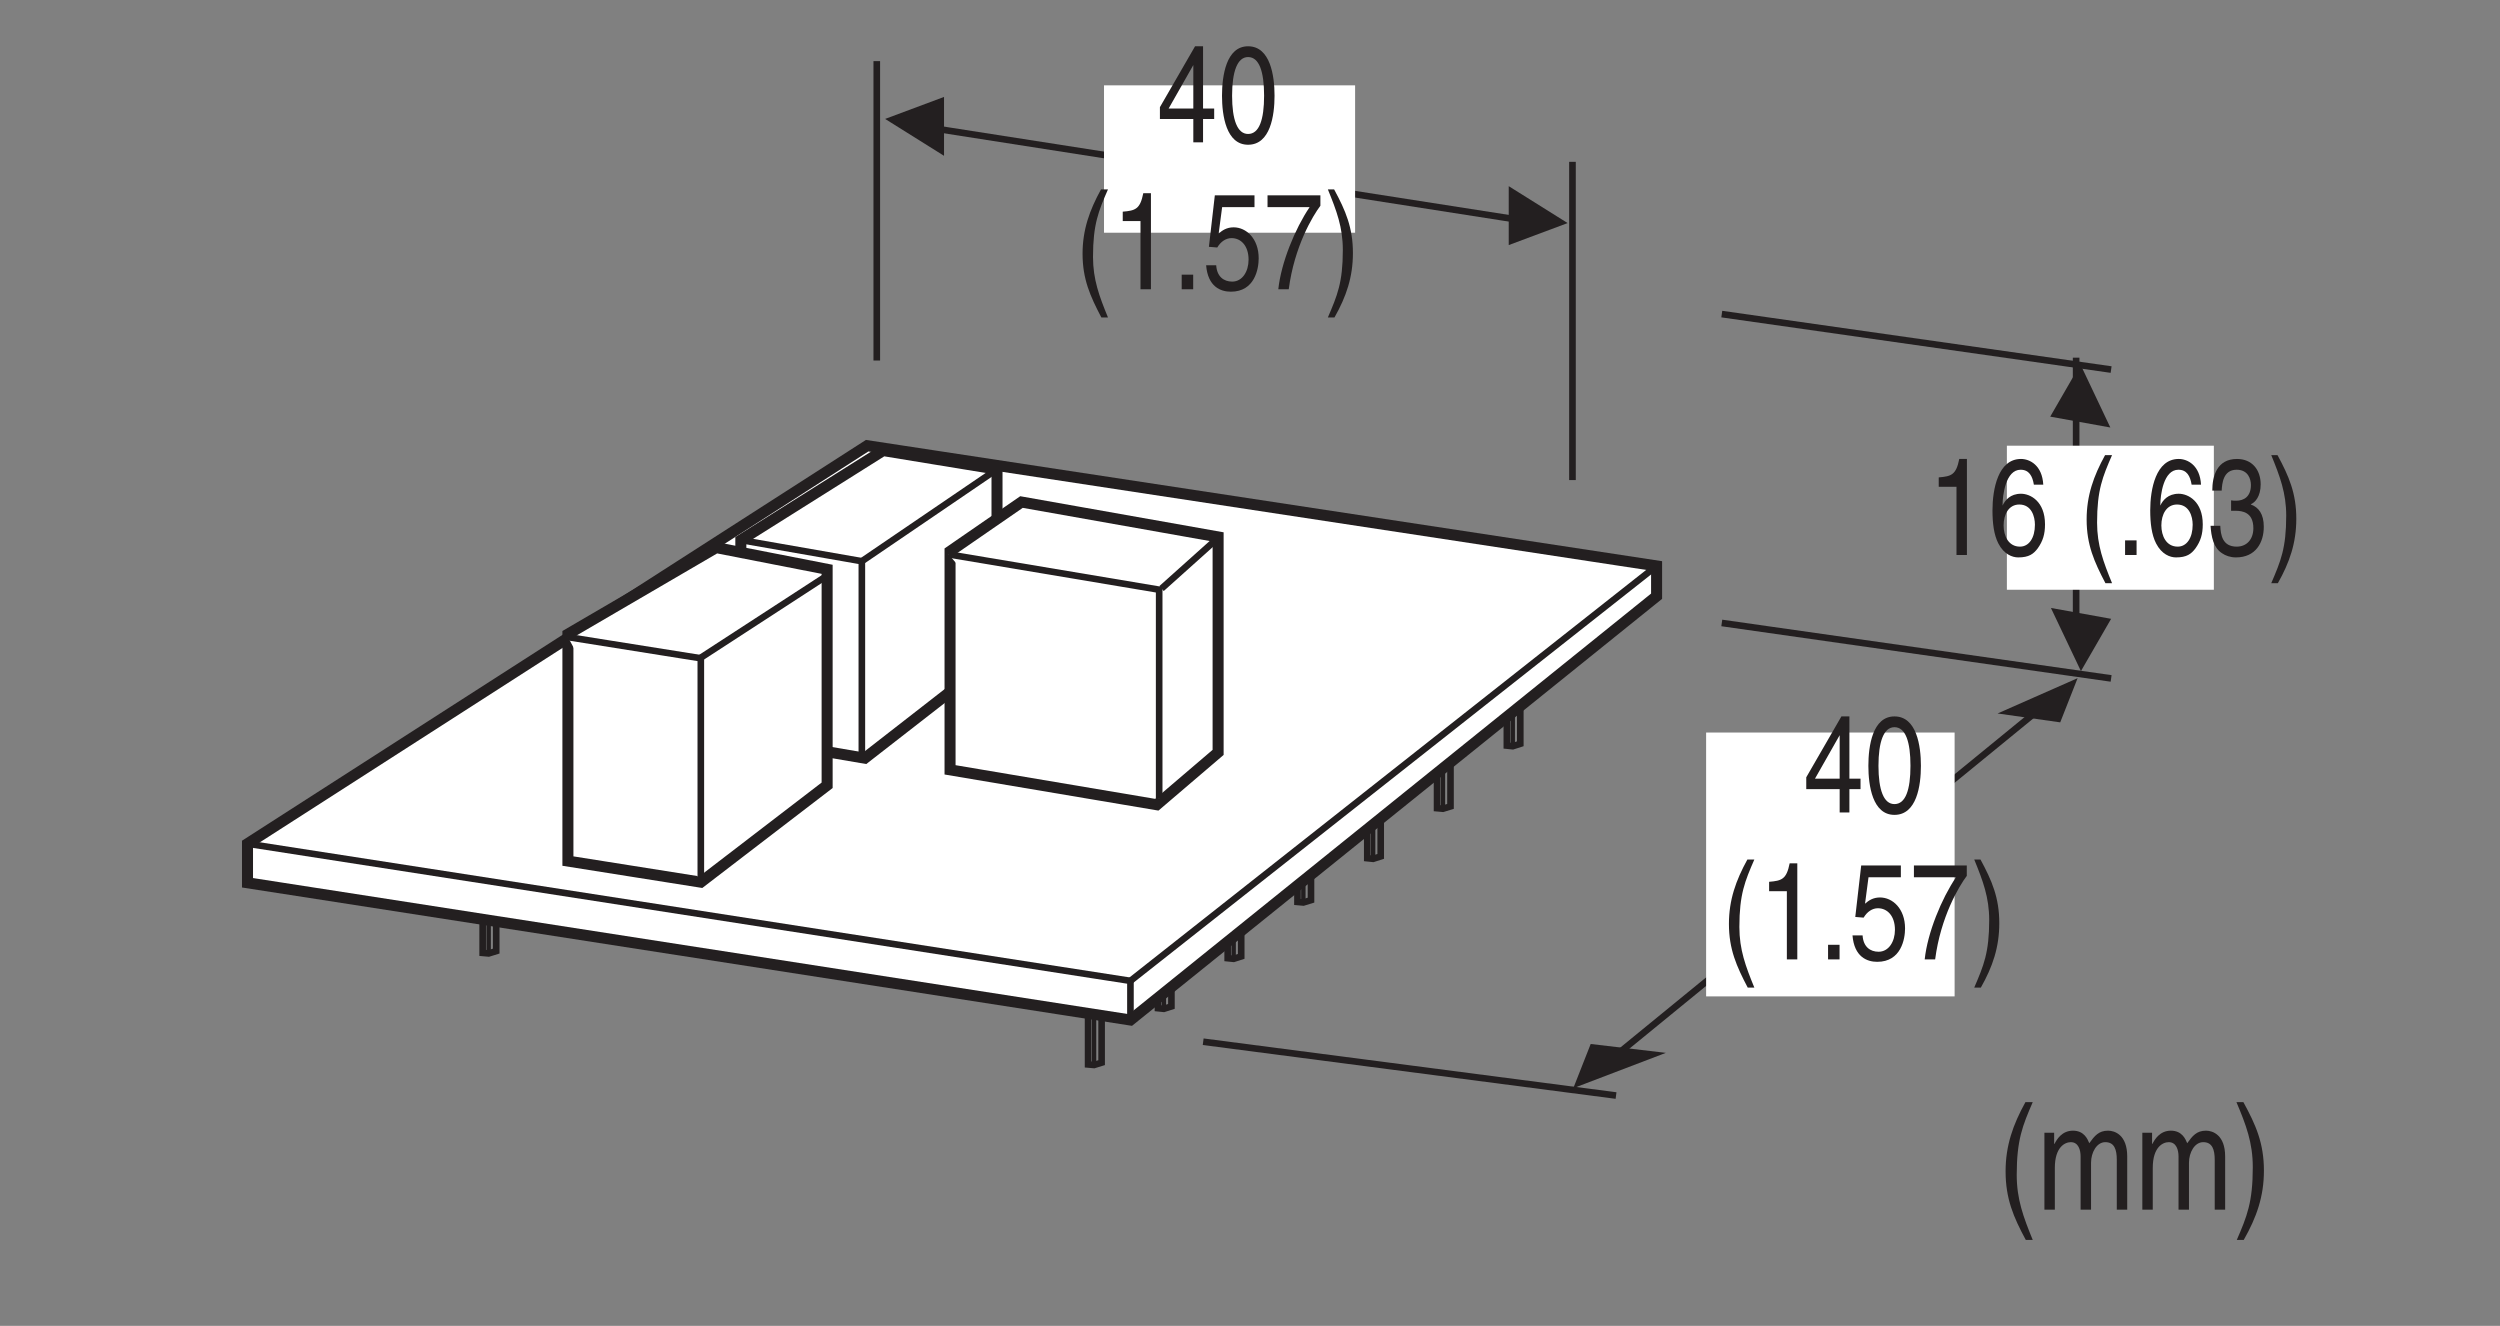 <?xml version="1.0" encoding="UTF-8"?>
<svg xmlns="http://www.w3.org/2000/svg" xmlns:xlink="http://www.w3.org/1999/xlink" width="112.25pt" height="59.53pt" viewBox="0 0 112.25 59.53" version="1.2">
<rect x="0" y="0" width="112.25" height="59.53" fill="#808080" stroke="none"/>
<defs>
<g>
<symbol overflow="visible" id="glyph0-0">
<path style="stroke:none;" d="M 0 0 L 2.453 0 L 2.453 -4.281 L 0 -4.281 Z M 1.219 -2.422 L 0.391 -3.984 L 2.062 -3.984 Z M 1.375 -2.141 L 2.203 -3.703 L 2.203 -0.578 Z M 0.391 -0.312 L 1.219 -1.875 L 2.062 -0.312 Z M 0.25 -3.703 L 1.078 -2.141 L 0.25 -0.578 Z M 0.25 -3.703 "/>
</symbol>
<symbol overflow="visible" id="glyph0-1">
<path style="stroke:none;" d="M 2.562 -1.047 L 2.562 -1.516 L 2.062 -1.516 L 2.062 -4.312 L 1.703 -4.312 L 0.125 -1.578 L 0.125 -1.047 L 1.625 -1.047 L 1.625 0 L 2.062 0 L 2.062 -1.047 Z M 1.625 -3.469 L 1.625 -1.516 L 0.516 -1.516 Z M 1.625 -3.469 "/>
</symbol>
<symbol overflow="visible" id="glyph0-2">
<path style="stroke:none;" d="M 2.078 -2.094 C 2.078 -1.016 1.859 -0.375 1.359 -0.375 C 0.875 -0.375 0.641 -1.016 0.641 -2.094 C 0.641 -3.172 0.875 -3.828 1.359 -3.828 C 1.859 -3.828 2.078 -3.172 2.078 -2.094 Z M 2.547 -2.094 C 2.547 -2.984 2.359 -4.312 1.359 -4.312 C 0.375 -4.312 0.188 -2.984 0.188 -2.094 C 0.188 -1.203 0.375 0.109 1.359 0.109 C 2.359 0.109 2.547 -1.203 2.547 -2.094 Z M 2.547 -2.094 "/>
</symbol>
<symbol overflow="visible" id="glyph0-3">
<path style="stroke:none;" d="M 1.156 -4.484 C 0.641 -3.547 0.328 -2.672 0.328 -1.594 C 0.328 -0.453 0.672 0.312 1.172 1.266 L 1.469 1.266 C 1.078 0.312 0.797 -0.438 0.797 -1.453 C 0.797 -2.922 1.047 -3.516 1.469 -4.484 Z M 1.156 -4.484 "/>
</symbol>
<symbol overflow="visible" id="glyph0-4">
<path style="stroke:none;" d="M 1.766 -4.312 L 1.422 -4.312 C 1.281 -3.594 1.062 -3.531 0.5 -3.484 L 0.5 -3.062 L 1.297 -3.062 L 1.297 0 L 1.766 0 Z M 1.766 -4.312 "/>
</symbol>
<symbol overflow="visible" id="glyph0-5">
<path style="stroke:none;" d="M 0.938 -0.656 L 0.422 -0.656 L 0.422 0 L 0.938 0 Z M 0.938 -0.656 "/>
</symbol>
<symbol overflow="visible" id="glyph0-6">
<path style="stroke:none;" d="M 0.875 -3.688 L 2.328 -3.688 L 2.328 -4.219 L 0.547 -4.219 L 0.281 -1.906 L 0.656 -1.875 C 0.812 -2.141 1.047 -2.297 1.297 -2.297 C 1.719 -2.297 2.062 -1.953 2.062 -1.328 C 2.062 -0.797 1.781 -0.344 1.328 -0.344 C 0.953 -0.344 0.641 -0.562 0.609 -1.078 L 0.156 -1.078 C 0.234 -0.109 0.812 0.109 1.266 0.109 C 2.344 0.109 2.516 -0.922 2.516 -1.391 C 2.516 -2.281 1.953 -2.781 1.391 -2.781 C 1.078 -2.781 0.875 -2.641 0.719 -2.5 Z M 0.875 -3.688 "/>
</symbol>
<symbol overflow="visible" id="glyph0-7">
<path style="stroke:none;" d="M 0.188 -3.688 L 2.078 -3.688 C 1.422 -2.719 0.797 -1.188 0.672 0 L 1.141 0 C 1.391 -1.922 2.219 -3.297 2.562 -3.75 L 2.562 -4.219 L 0.188 -4.219 Z M 0.188 -3.688 "/>
</symbol>
<symbol overflow="visible" id="glyph0-8">
<path style="stroke:none;" d="M 0.469 1.266 C 1 0.328 1.297 -0.547 1.297 -1.625 C 1.297 -2.766 0.969 -3.531 0.453 -4.484 L 0.172 -4.484 C 0.562 -3.531 0.844 -2.781 0.844 -1.766 C 0.844 -0.297 0.594 0.281 0.172 1.266 Z M 0.469 1.266 "/>
</symbol>
<symbol overflow="visible" id="glyph0-9">
<path style="stroke:none;" d="M 2.469 -3.156 C 2.422 -4.031 1.859 -4.312 1.469 -4.312 C 0.438 -4.312 0.188 -2.953 0.188 -2 C 0.188 -1.438 0.25 -0.906 0.453 -0.516 C 0.703 -0.031 1.078 0.109 1.344 0.109 C 1.828 0.109 2.031 -0.047 2.219 -0.297 C 2.453 -0.625 2.547 -0.938 2.547 -1.375 C 2.547 -2.406 1.891 -2.75 1.469 -2.75 C 0.984 -2.75 0.75 -2.453 0.641 -2.219 L 0.641 -2.234 C 0.641 -2.688 0.781 -3.828 1.453 -3.828 C 1.828 -3.828 1.984 -3.547 2.047 -3.156 Z M 0.688 -1.328 C 0.688 -1.828 0.922 -2.266 1.391 -2.266 C 1.938 -2.266 2.094 -1.734 2.094 -1.359 C 2.094 -0.766 1.828 -0.375 1.422 -0.375 C 0.906 -0.375 0.688 -0.859 0.688 -1.328 Z M 0.688 -1.328 "/>
</symbol>
<symbol overflow="visible" id="glyph0-10">
<path style="stroke:none;" d=""/>
</symbol>
<symbol overflow="visible" id="glyph0-11">
<path style="stroke:none;" d="M 1.094 -1.984 C 1.156 -1.984 1.234 -1.984 1.297 -1.984 C 1.594 -1.984 2.094 -1.922 2.094 -1.203 C 2.094 -0.703 1.797 -0.375 1.344 -0.375 C 0.703 -0.375 0.625 -0.906 0.609 -1.312 L 0.172 -1.312 C 0.203 -0.828 0.297 -0.328 0.688 -0.078 C 0.844 0.031 1.062 0.109 1.312 0.109 C 2.203 0.109 2.562 -0.562 2.562 -1.266 C 2.562 -1.844 2.328 -2.141 1.984 -2.266 L 1.984 -2.281 C 2.172 -2.359 2.422 -2.625 2.422 -3.172 C 2.422 -3.828 2.031 -4.312 1.359 -4.312 C 0.453 -4.312 0.25 -3.531 0.25 -2.891 L 0.672 -2.891 C 0.688 -3.203 0.734 -3.828 1.344 -3.828 C 1.859 -3.828 1.984 -3.406 1.984 -3.141 C 1.984 -2.609 1.656 -2.438 1.328 -2.438 C 1.25 -2.438 1.172 -2.438 1.094 -2.453 Z M 1.094 -1.984 "/>
</symbol>
<symbol overflow="visible" id="glyph1-0">
<path style="stroke:none;" d="M 0 0 L 2.641 0 L 2.641 -4.609 L 0 -4.609 Z M 1.312 -2.609 L 0.422 -4.281 L 2.219 -4.281 Z M 1.484 -2.312 L 2.375 -3.984 L 2.375 -0.625 Z M 0.422 -0.328 L 1.312 -2.016 L 2.219 -0.328 Z M 0.266 -3.984 L 1.156 -2.312 L 0.266 -0.625 Z M 0.266 -3.984 "/>
</symbol>
<symbol overflow="visible" id="glyph1-1">
<path style="stroke:none;" d="M 1.25 -4.828 C 0.688 -3.812 0.359 -2.875 0.359 -1.719 C 0.359 -0.484 0.719 0.344 1.266 1.359 L 1.578 1.359 C 1.156 0.328 0.859 -0.469 0.859 -1.562 C 0.859 -3.141 1.125 -3.781 1.578 -4.828 Z M 1.25 -4.828 "/>
</symbol>
<symbol overflow="visible" id="glyph1-2">
<path style="stroke:none;" d="M 0.344 0 L 0.812 0 L 0.812 -1.875 C 0.812 -2.812 1.266 -3.031 1.531 -3.031 C 1.875 -3.031 1.969 -2.672 1.969 -2.391 L 1.969 0 L 2.438 0 L 2.438 -2.109 C 2.438 -2.562 2.688 -3.031 3.078 -3.031 C 3.484 -3.031 3.594 -2.703 3.594 -2.234 L 3.594 0 L 4.062 0 L 4.062 -2.391 C 4.062 -3.359 3.5 -3.547 3.203 -3.547 C 2.781 -3.547 2.594 -3.312 2.359 -2.984 C 2.281 -3.172 2.125 -3.547 1.625 -3.547 C 1.125 -3.547 0.891 -3.141 0.797 -2.953 L 0.781 -2.953 L 0.781 -3.453 L 0.344 -3.453 Z M 0.344 0 "/>
</symbol>
<symbol overflow="visible" id="glyph1-3">
<path style="stroke:none;" d="M 0.5 1.359 C 1.078 0.344 1.406 -0.594 1.406 -1.75 C 1.406 -2.984 1.047 -3.797 0.484 -4.828 L 0.172 -4.828 C 0.609 -3.797 0.906 -3 0.906 -1.906 C 0.906 -0.328 0.641 0.312 0.188 1.359 Z M 0.5 1.359 "/>
</symbol>
</g>
</defs>
<g id="surface1">
<path style="fill:none;stroke-width:3;stroke-linecap:butt;stroke-linejoin:miter;stroke:rgb(13.73%,12.16%,12.549%);stroke-opacity:1;stroke-miterlimit:4;" d="M 725.948 112.849 L 930.401 279.978 " transform="matrix(0.099,0,0,-0.099,0.068,59.064)"/>
<path style="fill:none;stroke-width:3;stroke-linecap:butt;stroke-linejoin:miter;stroke:rgb(13.73%,12.16%,12.549%);stroke-opacity:1;stroke-miterlimit:4;" d="M 396.965 568.882 L 396.965 433.092 " transform="matrix(0.099,0,0,-0.099,0.068,59.064)"/>
<path style="fill:none;stroke-width:3;stroke-linecap:butt;stroke-linejoin:miter;stroke:rgb(13.73%,12.16%,12.549%);stroke-opacity:1;stroke-miterlimit:4;" d="M 712.483 523.212 L 712.483 378.878 " transform="matrix(0.099,0,0,-0.099,0.068,59.064)"/>
<path style="fill:none;stroke-width:3;stroke-linecap:butt;stroke-linejoin:miter;stroke:rgb(13.73%,12.16%,12.549%);stroke-opacity:1;stroke-miterlimit:4;" d="M 410.115 540.378 L 699.727 495.101 " transform="matrix(0.099,0,0,-0.099,0.068,59.064)"/>
<path style=" stroke:none;fill-rule:nonzero;fill:rgb(13.73%,12.16%,12.549%);fill-opacity:1;" d="M 70.387 10.016 L 67.742 8.359 L 67.742 11.004 L 70.387 10.016 "/>
<path style=" stroke:none;fill-rule:nonzero;fill:rgb(13.73%,12.16%,12.549%);fill-opacity:1;" d="M 39.742 5.34 L 42.387 6.996 L 42.387 4.352 L 39.742 5.34 "/>
<path style=" stroke:none;fill-rule:nonzero;fill:rgb(13.73%,12.16%,12.549%);fill-opacity:1;" d="M 92.504 32.434 L 93.285 30.449 L 89.691 32.035 L 92.504 32.434 "/>
<path style=" stroke:none;fill-rule:nonzero;fill:rgb(13.73%,12.16%,12.549%);fill-opacity:1;" d="M 94.754 19.195 L 93.41 16.359 L 92.055 18.707 L 94.754 19.195 "/>
<path style=" stroke:none;fill-rule:nonzero;fill:rgb(13.73%,12.16%,12.549%);fill-opacity:1;" d="M 71.422 46.875 L 70.641 48.859 L 74.797 47.273 L 71.422 46.875 "/>
<path style="fill:none;stroke-width:3;stroke-linecap:butt;stroke-linejoin:miter;stroke:rgb(13.73%,12.16%,12.549%);stroke-opacity:1;stroke-miterlimit:4;" d="M 940.913 304.467 L 940.913 434.391 " transform="matrix(0.099,0,0,-0.099,0.068,59.064)"/>
<path style=" stroke:none;fill-rule:nonzero;fill:rgb(13.73%,12.16%,12.549%);fill-opacity:1;" d="M 92.086 27.297 L 93.434 30.133 L 94.789 27.785 L 92.086 27.297 "/>
<path style="fill:none;stroke-width:3;stroke-linecap:butt;stroke-linejoin:miter;stroke:rgb(13.73%,12.16%,12.549%);stroke-opacity:1;stroke-miterlimit:4;" d="M 780.201 314.074 L 956.78 288.916 " transform="matrix(0.099,0,0,-0.099,0.068,59.064)"/>
<path style="fill:none;stroke-width:3;stroke-linecap:butt;stroke-linejoin:miter;stroke:rgb(13.73%,12.16%,12.549%);stroke-opacity:1;stroke-miterlimit:4;" d="M 545 124.148 L 732.248 99.738 " transform="matrix(0.099,0,0,-0.099,0.068,59.064)"/>
<path style="fill:none;stroke-width:3;stroke-linecap:butt;stroke-linejoin:miter;stroke:rgb(13.73%,12.16%,12.549%);stroke-opacity:1;stroke-miterlimit:4;" d="M 780.201 454.155 L 956.78 428.997 " transform="matrix(0.099,0,0,-0.099,0.068,59.064)"/>
<path style=" stroke:none;fill-rule:nonzero;fill:rgb(100%,100%,100%);fill-opacity:1;" d="M 49.57 10.449 L 60.844 10.449 L 60.844 3.832 L 49.57 3.832 Z M 49.57 10.449 "/>
<path style=" stroke:none;fill-rule:nonzero;fill:rgb(100%,100%,100%);fill-opacity:1;" d="M 90.109 26.48 L 99.402 26.48 L 99.402 20.012 L 90.109 20.012 Z M 90.109 26.48 "/>
<g style="fill:rgb(13.73%,12.16%,12.549%);fill-opacity:1;">
  <use xlink:href="#glyph0-1" x="51.955" y="6.39"/>
  <use xlink:href="#glyph0-2" x="54.68" y="6.39"/>
</g>
<g style="fill:rgb(13.73%,12.16%,12.549%);fill-opacity:1;">
  <use xlink:href="#glyph0-3" x="48.279" y="12.988"/>
  <use xlink:href="#glyph0-4" x="49.911" y="12.988"/>
  <use xlink:href="#glyph0-5" x="52.636" y="12.988"/>
  <use xlink:href="#glyph0-6" x="53.999" y="12.988"/>
  <use xlink:href="#glyph0-7" x="56.724" y="12.988"/>
  <use xlink:href="#glyph0-8" x="59.449" y="12.988"/>
</g>
<path style=" stroke:none;fill-rule:nonzero;fill:rgb(100%,100%,100%);fill-opacity:1;" d="M 76.605 44.738 L 87.762 44.738 L 87.762 32.891 L 76.605 32.891 Z M 76.605 44.738 "/>
<g style="fill:rgb(13.73%,12.16%,12.549%);fill-opacity:1;">
  <use xlink:href="#glyph0-1" x="80.976" y="36.479"/>
</g>
<g style="fill:rgb(13.73%,12.16%,12.549%);fill-opacity:1;">
  <use xlink:href="#glyph0-2" x="83.702" y="36.479"/>
</g>
<g style="fill:rgb(13.73%,12.16%,12.549%);fill-opacity:1;">
  <use xlink:href="#glyph0-3" x="77.301" y="43.077"/>
</g>
<g style="fill:rgb(13.73%,12.16%,12.549%);fill-opacity:1;">
  <use xlink:href="#glyph0-4" x="78.933" y="43.077"/>
</g>
<g style="fill:rgb(13.73%,12.16%,12.549%);fill-opacity:1;">
  <use xlink:href="#glyph0-5" x="81.658" y="43.077"/>
  <use xlink:href="#glyph0-6" x="83.021" y="43.077"/>
</g>
<g style="fill:rgb(13.73%,12.16%,12.549%);fill-opacity:1;">
  <use xlink:href="#glyph0-7" x="85.747" y="43.077"/>
</g>
<g style="fill:rgb(13.73%,12.16%,12.549%);fill-opacity:1;">
  <use xlink:href="#glyph0-8" x="88.471" y="43.077"/>
</g>
<g style="fill:rgb(13.73%,12.16%,12.549%);fill-opacity:1;">
  <use xlink:href="#glyph1-1" x="89.692" y="54.314"/>
  <use xlink:href="#glyph1-2" x="91.45" y="54.314"/>
  <use xlink:href="#glyph1-2" x="95.847" y="54.314"/>
  <use xlink:href="#glyph1-3" x="100.244" y="54.314"/>
</g>
<g style="fill:rgb(13.73%,12.16%,12.549%);fill-opacity:1;">
  <use xlink:href="#glyph0-4" x="86.549" y="24.919"/>
</g>
<g style="fill:rgb(13.73%,12.16%,12.549%);fill-opacity:1;">
  <use xlink:href="#glyph0-9" x="89.274" y="24.919"/>
</g>
<g style="fill:rgb(13.73%,12.16%,12.549%);fill-opacity:1;">
  <use xlink:href="#glyph0-10" x="91.999" y="24.919"/>
  <use xlink:href="#glyph0-3" x="93.362" y="24.919"/>
</g>
<g style="fill:rgb(13.73%,12.16%,12.549%);fill-opacity:1;">
  <use xlink:href="#glyph0-5" x="94.994" y="24.919"/>
  <use xlink:href="#glyph0-9" x="96.357" y="24.919"/>
</g>
<g style="fill:rgb(13.73%,12.16%,12.549%);fill-opacity:1;">
  <use xlink:href="#glyph0-11" x="99.082" y="24.919"/>
</g>
<g style="fill:rgb(13.73%,12.16%,12.549%);fill-opacity:1;">
  <use xlink:href="#glyph0-8" x="101.807" y="24.919"/>
</g>
<path style="fill:none;stroke-width:2;stroke-linecap:butt;stroke-linejoin:miter;stroke:rgb(13.73%,12.16%,12.549%);stroke-opacity:1;stroke-miterlimit:4;" d="M 495.51 189.504 L 495.51 113.597 " transform="matrix(0.099,0,0,-0.099,0.068,59.064)"/>
<path style="fill:none;stroke-width:3;stroke-linecap:butt;stroke-linejoin:miter;stroke:rgb(13.73%,12.16%,12.549%);stroke-opacity:1;stroke-miterlimit:4;" d="M 492.794 189.74 L 492.794 113.833 L 495.51 113.597 L 498.936 114.66 L 498.936 190.685 " transform="matrix(0.099,0,0,-0.099,0.068,59.064)"/>
<path style="fill:none;stroke-width:2;stroke-linecap:butt;stroke-linejoin:miter;stroke:rgb(13.73%,12.16%,12.549%);stroke-opacity:1;stroke-miterlimit:4;" d="M 527.165 214.977 L 527.165 139.07 " transform="matrix(0.099,0,0,-0.099,0.068,59.064)"/>
<path style="fill:none;stroke-width:3;stroke-linecap:butt;stroke-linejoin:miter;stroke:rgb(13.73%,12.16%,12.549%);stroke-opacity:1;stroke-miterlimit:4;" d="M 524.487 215.213 L 524.487 139.346 L 527.165 139.07 L 530.59 140.172 L 530.59 216.158 " transform="matrix(0.099,0,0,-0.099,0.068,59.064)"/>
<path style="fill:none;stroke-width:2;stroke-linecap:butt;stroke-linejoin:miter;stroke:rgb(13.73%,12.16%,12.549%);stroke-opacity:1;stroke-miterlimit:4;" d="M 558.819 237.694 L 558.819 161.748 " transform="matrix(0.099,0,0,-0.099,0.068,59.064)"/>
<path style="fill:none;stroke-width:3;stroke-linecap:butt;stroke-linejoin:miter;stroke:rgb(13.73%,12.16%,12.549%);stroke-opacity:1;stroke-miterlimit:4;" d="M 556.102 237.891 L 556.102 162.023 L 558.819 161.748 L 562.244 162.85 L 562.244 238.875 " transform="matrix(0.099,0,0,-0.099,0.068,59.064)"/>
<path style="fill:none;stroke-width:2;stroke-linecap:butt;stroke-linejoin:miter;stroke:rgb(13.73%,12.16%,12.549%);stroke-opacity:1;stroke-miterlimit:4;" d="M 590.434 263.206 L 590.434 187.299 " transform="matrix(0.099,0,0,-0.099,0.068,59.064)"/>
<path style="fill:none;stroke-width:3;stroke-linecap:butt;stroke-linejoin:miter;stroke:rgb(13.73%,12.16%,12.549%);stroke-opacity:1;stroke-miterlimit:4;" d="M 587.756 263.443 L 587.756 187.536 L 590.434 187.299 L 593.898 188.362 L 593.898 264.388 " transform="matrix(0.099,0,0,-0.099,0.068,59.064)"/>
<path style="fill:none;stroke-width:2;stroke-linecap:butt;stroke-linejoin:miter;stroke:rgb(13.73%,12.16%,12.549%);stroke-opacity:1;stroke-miterlimit:4;" d="M 220.938 240.096 L 220.938 164.189 " transform="matrix(0.099,0,0,-0.099,0.068,59.064)"/>
<path style="fill:none;stroke-width:3;stroke-linecap:butt;stroke-linejoin:miter;stroke:rgb(13.73%,12.16%,12.549%);stroke-opacity:1;stroke-miterlimit:4;" d="M 218.221 240.332 L 218.221 164.425 L 220.938 164.189 L 224.363 165.252 L 224.363 241.277 " transform="matrix(0.099,0,0,-0.099,0.068,59.064)"/>
<path style="fill:none;stroke-width:2;stroke-linecap:butt;stroke-linejoin:miter;stroke:rgb(13.73%,12.16%,12.549%);stroke-opacity:1;stroke-miterlimit:4;" d="M 252.592 265.608 L 252.592 189.662 " transform="matrix(0.099,0,0,-0.099,0.068,59.064)"/>
<path style="fill:none;stroke-width:3;stroke-linecap:butt;stroke-linejoin:miter;stroke:rgb(13.73%,12.16%,12.549%);stroke-opacity:1;stroke-miterlimit:4;" d="M 249.915 265.805 L 249.915 189.937 L 252.592 189.662 L 256.017 190.764 L 256.017 266.789 " transform="matrix(0.099,0,0,-0.099,0.068,59.064)"/>
<path style="fill:none;stroke-width:2;stroke-linecap:butt;stroke-linejoin:miter;stroke:rgb(13.73%,12.16%,12.549%);stroke-opacity:1;stroke-miterlimit:4;" d="M 284.246 288.286 L 284.246 212.339 " transform="matrix(0.099,0,0,-0.099,0.068,59.064)"/>
<path style="fill:none;stroke-width:3;stroke-linecap:butt;stroke-linejoin:miter;stroke:rgb(13.73%,12.16%,12.549%);stroke-opacity:1;stroke-miterlimit:4;" d="M 281.529 288.522 L 281.529 212.615 L 284.246 212.339 L 287.671 213.442 L 287.671 289.467 " transform="matrix(0.099,0,0,-0.099,0.068,59.064)"/>
<path style="fill:none;stroke-width:2;stroke-linecap:butt;stroke-linejoin:miter;stroke:rgb(13.73%,12.16%,12.549%);stroke-opacity:1;stroke-miterlimit:4;" d="M 315.861 313.798 L 315.861 237.891 " transform="matrix(0.099,0,0,-0.099,0.068,59.064)"/>
<path style="fill:none;stroke-width:3;stroke-linecap:butt;stroke-linejoin:miter;stroke:rgb(13.73%,12.16%,12.549%);stroke-opacity:1;stroke-miterlimit:4;" d="M 313.184 314.034 L 313.184 238.127 L 315.861 237.891 L 319.326 238.993 L 319.326 314.979 " transform="matrix(0.099,0,0,-0.099,0.068,59.064)"/>
<path style="fill:none;stroke-width:2;stroke-linecap:butt;stroke-linejoin:miter;stroke:rgb(13.73%,12.16%,12.549%);stroke-opacity:1;stroke-miterlimit:4;" d="M 622.088 283.049 L 622.088 207.103 " transform="matrix(0.099,0,0,-0.099,0.068,59.064)"/>
<path style="fill:none;stroke-width:3;stroke-linecap:butt;stroke-linejoin:miter;stroke:rgb(13.73%,12.16%,12.549%);stroke-opacity:1;stroke-miterlimit:4;" d="M 619.411 283.246 L 619.411 207.378 L 622.088 207.103 L 625.513 208.205 L 625.513 284.23 " transform="matrix(0.099,0,0,-0.099,0.068,59.064)"/>
<path style="fill:none;stroke-width:2;stroke-linecap:butt;stroke-linejoin:miter;stroke:rgb(13.73%,12.16%,12.549%);stroke-opacity:1;stroke-miterlimit:4;" d="M 653.742 305.727 L 653.742 229.82 " transform="matrix(0.099,0,0,-0.099,0.068,59.064)"/>
<path style="fill:none;stroke-width:3;stroke-linecap:butt;stroke-linejoin:miter;stroke:rgb(13.73%,12.16%,12.549%);stroke-opacity:1;stroke-miterlimit:4;" d="M 651.065 305.963 L 651.065 230.056 L 653.742 229.82 L 657.167 230.883 L 657.167 306.908 " transform="matrix(0.099,0,0,-0.099,0.068,59.064)"/>
<path style="fill:none;stroke-width:2;stroke-linecap:butt;stroke-linejoin:miter;stroke:rgb(13.73%,12.16%,12.549%);stroke-opacity:1;stroke-miterlimit:4;" d="M 685.396 334.113 L 685.396 258.167 " transform="matrix(0.099,0,0,-0.099,0.068,59.064)"/>
<path style="fill:none;stroke-width:3;stroke-linecap:butt;stroke-linejoin:miter;stroke:rgb(13.73%,12.16%,12.549%);stroke-opacity:1;stroke-miterlimit:4;" d="M 682.719 334.31 L 682.719 258.443 L 685.396 258.167 L 688.821 259.269 L 688.821 335.295 " transform="matrix(0.099,0,0,-0.099,0.068,59.064)"/>
<path style="fill:none;stroke-width:3;stroke-linecap:butt;stroke-linejoin:miter;stroke:rgb(13.73%,12.16%,12.549%);stroke-opacity:1;stroke-miterlimit:4;" d="M 141.763 193.835 L 141.763 228.088 L 146.605 226.67 L 152.747 232.773 L 152.747 192.142 " transform="matrix(0.099,0,0,-0.099,0.068,59.064)"/>
<path style=" stroke:none;fill-rule:nonzero;fill:rgb(100%,100%,100%);fill-opacity:1;" d="M 50.867 45.77 L 11.137 39.594 L 11.137 37.836 L 39.02 19.926 L 74.543 25.336 L 74.543 26.699 L 50.867 45.77 "/>
<path style="fill:none;stroke-width:5;stroke-linecap:butt;stroke-linejoin:miter;stroke:rgb(13.73%,12.16%,12.549%);stroke-opacity:1;stroke-miterlimit:4;" d="M 512.007 133.991 L 111.565 196.237 L 111.565 213.953 L 392.595 394.469 L 750.634 339.94 L 750.634 326.2 Z M 512.007 133.991 " transform="matrix(0.099,0,0,-0.099,0.068,59.064)"/>
<path style="fill:none;stroke-width:3;stroke-linecap:butt;stroke-linejoin:miter;stroke:rgb(13.73%,12.16%,12.549%);stroke-opacity:1;stroke-miterlimit:4;" d="M 111.565 213.953 L 512.007 151.747 L 512.007 133.991 " transform="matrix(0.099,0,0,-0.099,0.068,59.064)"/>
<path style="fill:none;stroke-width:3;stroke-linecap:butt;stroke-linejoin:miter;stroke:rgb(13.73%,12.16%,12.549%);stroke-opacity:1;stroke-miterlimit:4;" d="M 512.007 151.747 L 750.634 339.94 " transform="matrix(0.099,0,0,-0.099,0.068,59.064)"/>
<path style=" stroke:none;fill-rule:nonzero;fill:rgb(100%,100%,100%);fill-opacity:1;" d="M 38.914 33.988 L 33.336 33.035 L 33.336 24.172 L 39.738 20.145 L 44.863 20.984 L 44.863 29.359 L 38.914 33.988 "/>
<path style="fill:none;stroke-width:5;stroke-linecap:butt;stroke-linejoin:miter;stroke:rgb(13.73%,12.16%,12.549%);stroke-opacity:1;stroke-miterlimit:4;" d="M 391.532 252.734 L 335.31 262.34 L 335.31 351.673 L 399.839 392.264 L 451.494 383.799 L 451.494 299.388 Z M 391.532 252.734 " transform="matrix(0.099,0,0,-0.099,0.068,59.064)"/>
<path style="fill:none;stroke-width:3;stroke-linecap:butt;stroke-linejoin:miter;stroke:rgb(13.73%,12.16%,12.549%);stroke-opacity:1;stroke-miterlimit:4;" d="M 390.193 342.066 L 451.494 383.799 " transform="matrix(0.099,0,0,-0.099,0.068,59.064)"/>
<path style="fill:none;stroke-width:3;stroke-linecap:butt;stroke-linejoin:miter;stroke:rgb(13.73%,12.16%,12.549%);stroke-opacity:1;stroke-miterlimit:4;" d="M 335.31 351.673 L 390.193 342.066 L 390.193 252.734 " transform="matrix(0.099,0,0,-0.099,0.068,59.064)"/>
<path style=" stroke:none;fill-rule:nonzero;fill:rgb(100%,100%,100%);fill-opacity:1;" d="M 45.965 22.461 L 42.75 24.68 L 42.75 34.512 L 52.055 36.082 L 54.812 33.727 L 54.812 24.031 L 45.965 22.461 "/>
<path style="fill:none;stroke-width:5;stroke-linecap:butt;stroke-linejoin:miter;stroke:rgb(13.73%,12.16%,12.549%);stroke-opacity:1;stroke-miterlimit:4;" d="M 462.596 368.917 L 430.194 346.555 L 430.194 247.458 L 523.976 231.631 L 551.771 255.372 L 551.771 353.09 Z M 462.596 368.917 " transform="matrix(0.099,0,0,-0.099,0.068,59.064)"/>
<path style="fill-rule:nonzero;fill:rgb(100%,100%,100%);fill-opacity:1;stroke-width:3;stroke-linecap:butt;stroke-linejoin:miter;stroke:rgb(13.73%,12.16%,12.549%);stroke-opacity:1;stroke-miterlimit:4;" d="M 429.525 345.177 L 525.039 329.153 L 525.039 234.348 " transform="matrix(0.099,0,0,-0.099,0.068,59.064)"/>
<path style="fill-rule:nonzero;fill:rgb(100%,100%,100%);fill-opacity:1;stroke-width:3;stroke-linecap:butt;stroke-linejoin:miter;stroke:rgb(13.73%,12.16%,12.549%);stroke-opacity:1;stroke-miterlimit:4;" d="M 526.102 329.665 L 550.433 351.476 " transform="matrix(0.099,0,0,-0.099,0.068,59.064)"/>
<path style=" stroke:none;fill-rule:nonzero;fill:rgb(100%,100%,100%);fill-opacity:1;" d="M 31.535 39.566 L 25.555 38.617 L 25.555 28.406 L 32.227 24.512 L 37.219 25.488 L 37.219 35.207 L 31.535 39.566 "/>
<path style="fill:none;stroke-width:5;stroke-linecap:butt;stroke-linejoin:miter;stroke:rgb(13.73%,12.16%,12.549%);stroke-opacity:1;stroke-miterlimit:4;" d="M 317.16 196.512 L 256.883 206.079 L 256.883 308.995 L 324.129 348.248 L 374.445 338.405 L 374.445 240.45 Z M 317.16 196.512 " transform="matrix(0.099,0,0,-0.099,0.068,59.064)"/>
<path style="fill-rule:nonzero;fill:rgb(100%,100%,100%);fill-opacity:1;stroke-width:3;stroke-linecap:butt;stroke-linejoin:miter;stroke:rgb(13.73%,12.16%,12.549%);stroke-opacity:1;stroke-miterlimit:4;" d="M 317.16 298.325 L 373.067 334.665 " transform="matrix(0.099,0,0,-0.099,0.068,59.064)"/>
<path style="fill-rule:nonzero;fill:rgb(100%,100%,100%);fill-opacity:1;stroke-width:3;stroke-linecap:butt;stroke-linejoin:miter;stroke:rgb(13.73%,12.16%,12.549%);stroke-opacity:1;stroke-miterlimit:4;" d="M 256.883 307.656 L 317.16 298.05 L 317.16 196.512 " transform="matrix(0.099,0,0,-0.099,0.068,59.064)"/>
</g>
</svg>
